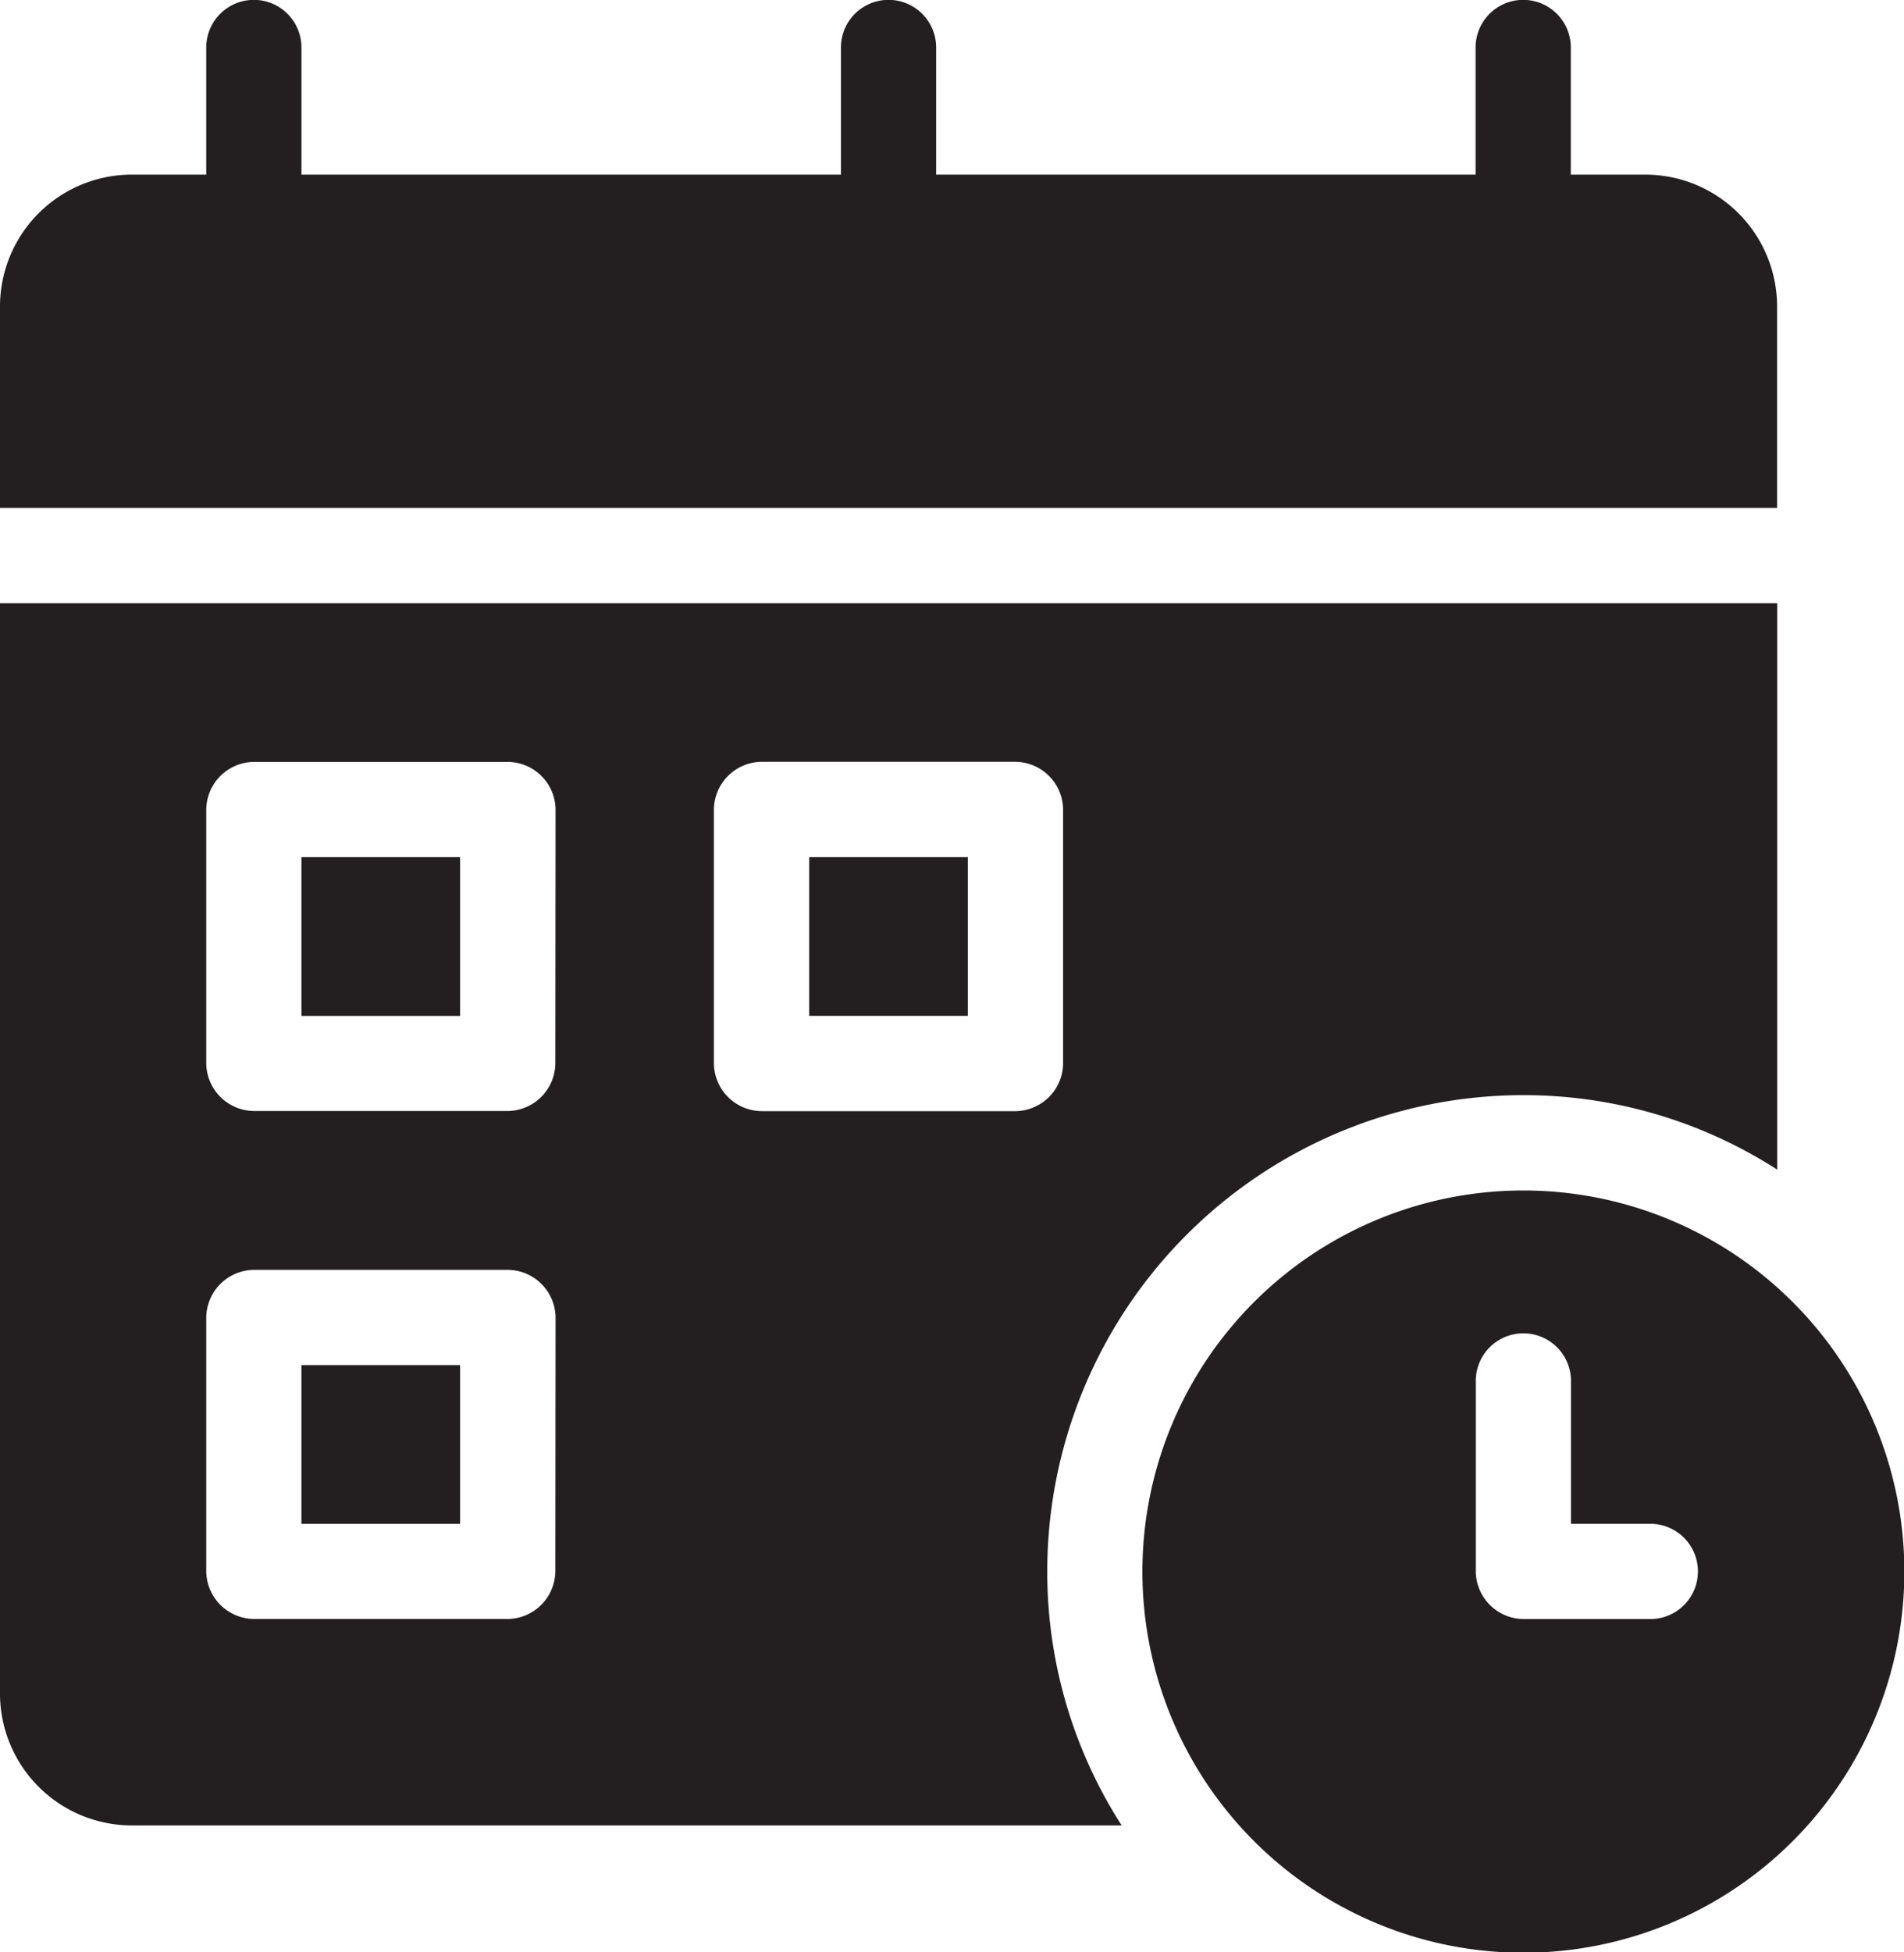 <?xml version="1.0" encoding="UTF-8"?>
<svg xmlns="http://www.w3.org/2000/svg" width="43.48" height="44.567" viewBox="0 0 43.48 44.567">
  <g id="event" transform="translate(-1 -0.625)">
    <path id="Path_363" data-name="Path 363" d="M41.582,6.39v4.594H1V6.39A3.012,3.012,0,0,1,4.015,3.375H38.567A3.012,3.012,0,0,1,41.582,6.39Z" transform="translate(0 1.236)" fill="#231f20"></path>
    <path id="Path_364" data-name="Path 364" d="M13.75,14.125h3.623v3.623H13.75Z" transform="translate(5.729 6.066)" fill="#231f20"></path>
    <path id="Path_365" data-name="Path 365" d="M7.884,15.922v3.623h3.623V15.922Zm0,0v3.623h3.623V15.922ZM1,10.125V35.01a3.012,3.012,0,0,0,3.015,3.015h22.6a10.7,10.7,0,0,1-1.7-5.8,10.874,10.874,0,0,1,10.87-10.87,10.7,10.7,0,0,1,5.8,1.7V10.125Zm12.682,22.1a1.1,1.1,0,0,1-1.087,1.087H6.8A1.1,1.1,0,0,1,5.71,32.228v-5.8A1.1,1.1,0,0,1,6.8,25.343h5.8a1.1,1.1,0,0,1,1.087,1.087Zm0-11.595a1.1,1.1,0,0,1-1.087,1.087H6.8A1.1,1.1,0,0,1,5.71,20.633v-5.8A1.1,1.1,0,0,1,6.8,13.748h5.8a1.1,1.1,0,0,1,1.087,1.087Zm11.595,0A1.1,1.1,0,0,1,24.19,21.72h-5.8a1.1,1.1,0,0,1-1.087-1.087v-5.8a1.1,1.1,0,0,1,1.087-1.087h5.8a1.1,1.1,0,0,1,1.087,1.087ZM7.884,31.141h3.623V27.517H7.884Zm0-11.595h3.623V15.922H7.884Z" transform="translate(0 4.269)" fill="#231f20"></path>
    <path id="Path_366" data-name="Path 366" d="M15.337,8.6A1.087,1.087,0,0,1,14.25,7.509v-5.8a1.087,1.087,0,1,1,2.174,0v5.8A1.087,1.087,0,0,1,15.337,8.6Z" transform="translate(5.954)" fill="#231f20"></path>
    <path id="Path_367" data-name="Path 367" d="M5.337,8.6A1.087,1.087,0,0,1,4.25,7.509v-5.8a1.087,1.087,0,1,1,2.174,0v5.8A1.087,1.087,0,0,1,5.337,8.6Z" transform="translate(1.46)" fill="#231f20"></path>
    <path id="Path_368" data-name="Path 368" d="M25.337,8.6A1.087,1.087,0,0,1,24.25,7.509v-5.8a1.087,1.087,0,1,1,2.174,0v5.8A1.087,1.087,0,0,1,25.337,8.6Z" transform="translate(10.447)" fill="#231f20"></path>
    <path id="Path_369" data-name="Path 369" d="M27.7,19.375a8.7,8.7,0,1,0,8.7,8.7A8.7,8.7,0,0,0,27.7,19.375Zm2.9,9.783H27.7a1.1,1.1,0,0,1-1.087-1.087V23.723a1.087,1.087,0,1,1,2.174,0v3.261h1.812a1.087,1.087,0,0,1,0,2.174Z" transform="translate(8.088 8.425)" fill="#231f20"></path>
  </g>
</svg>
